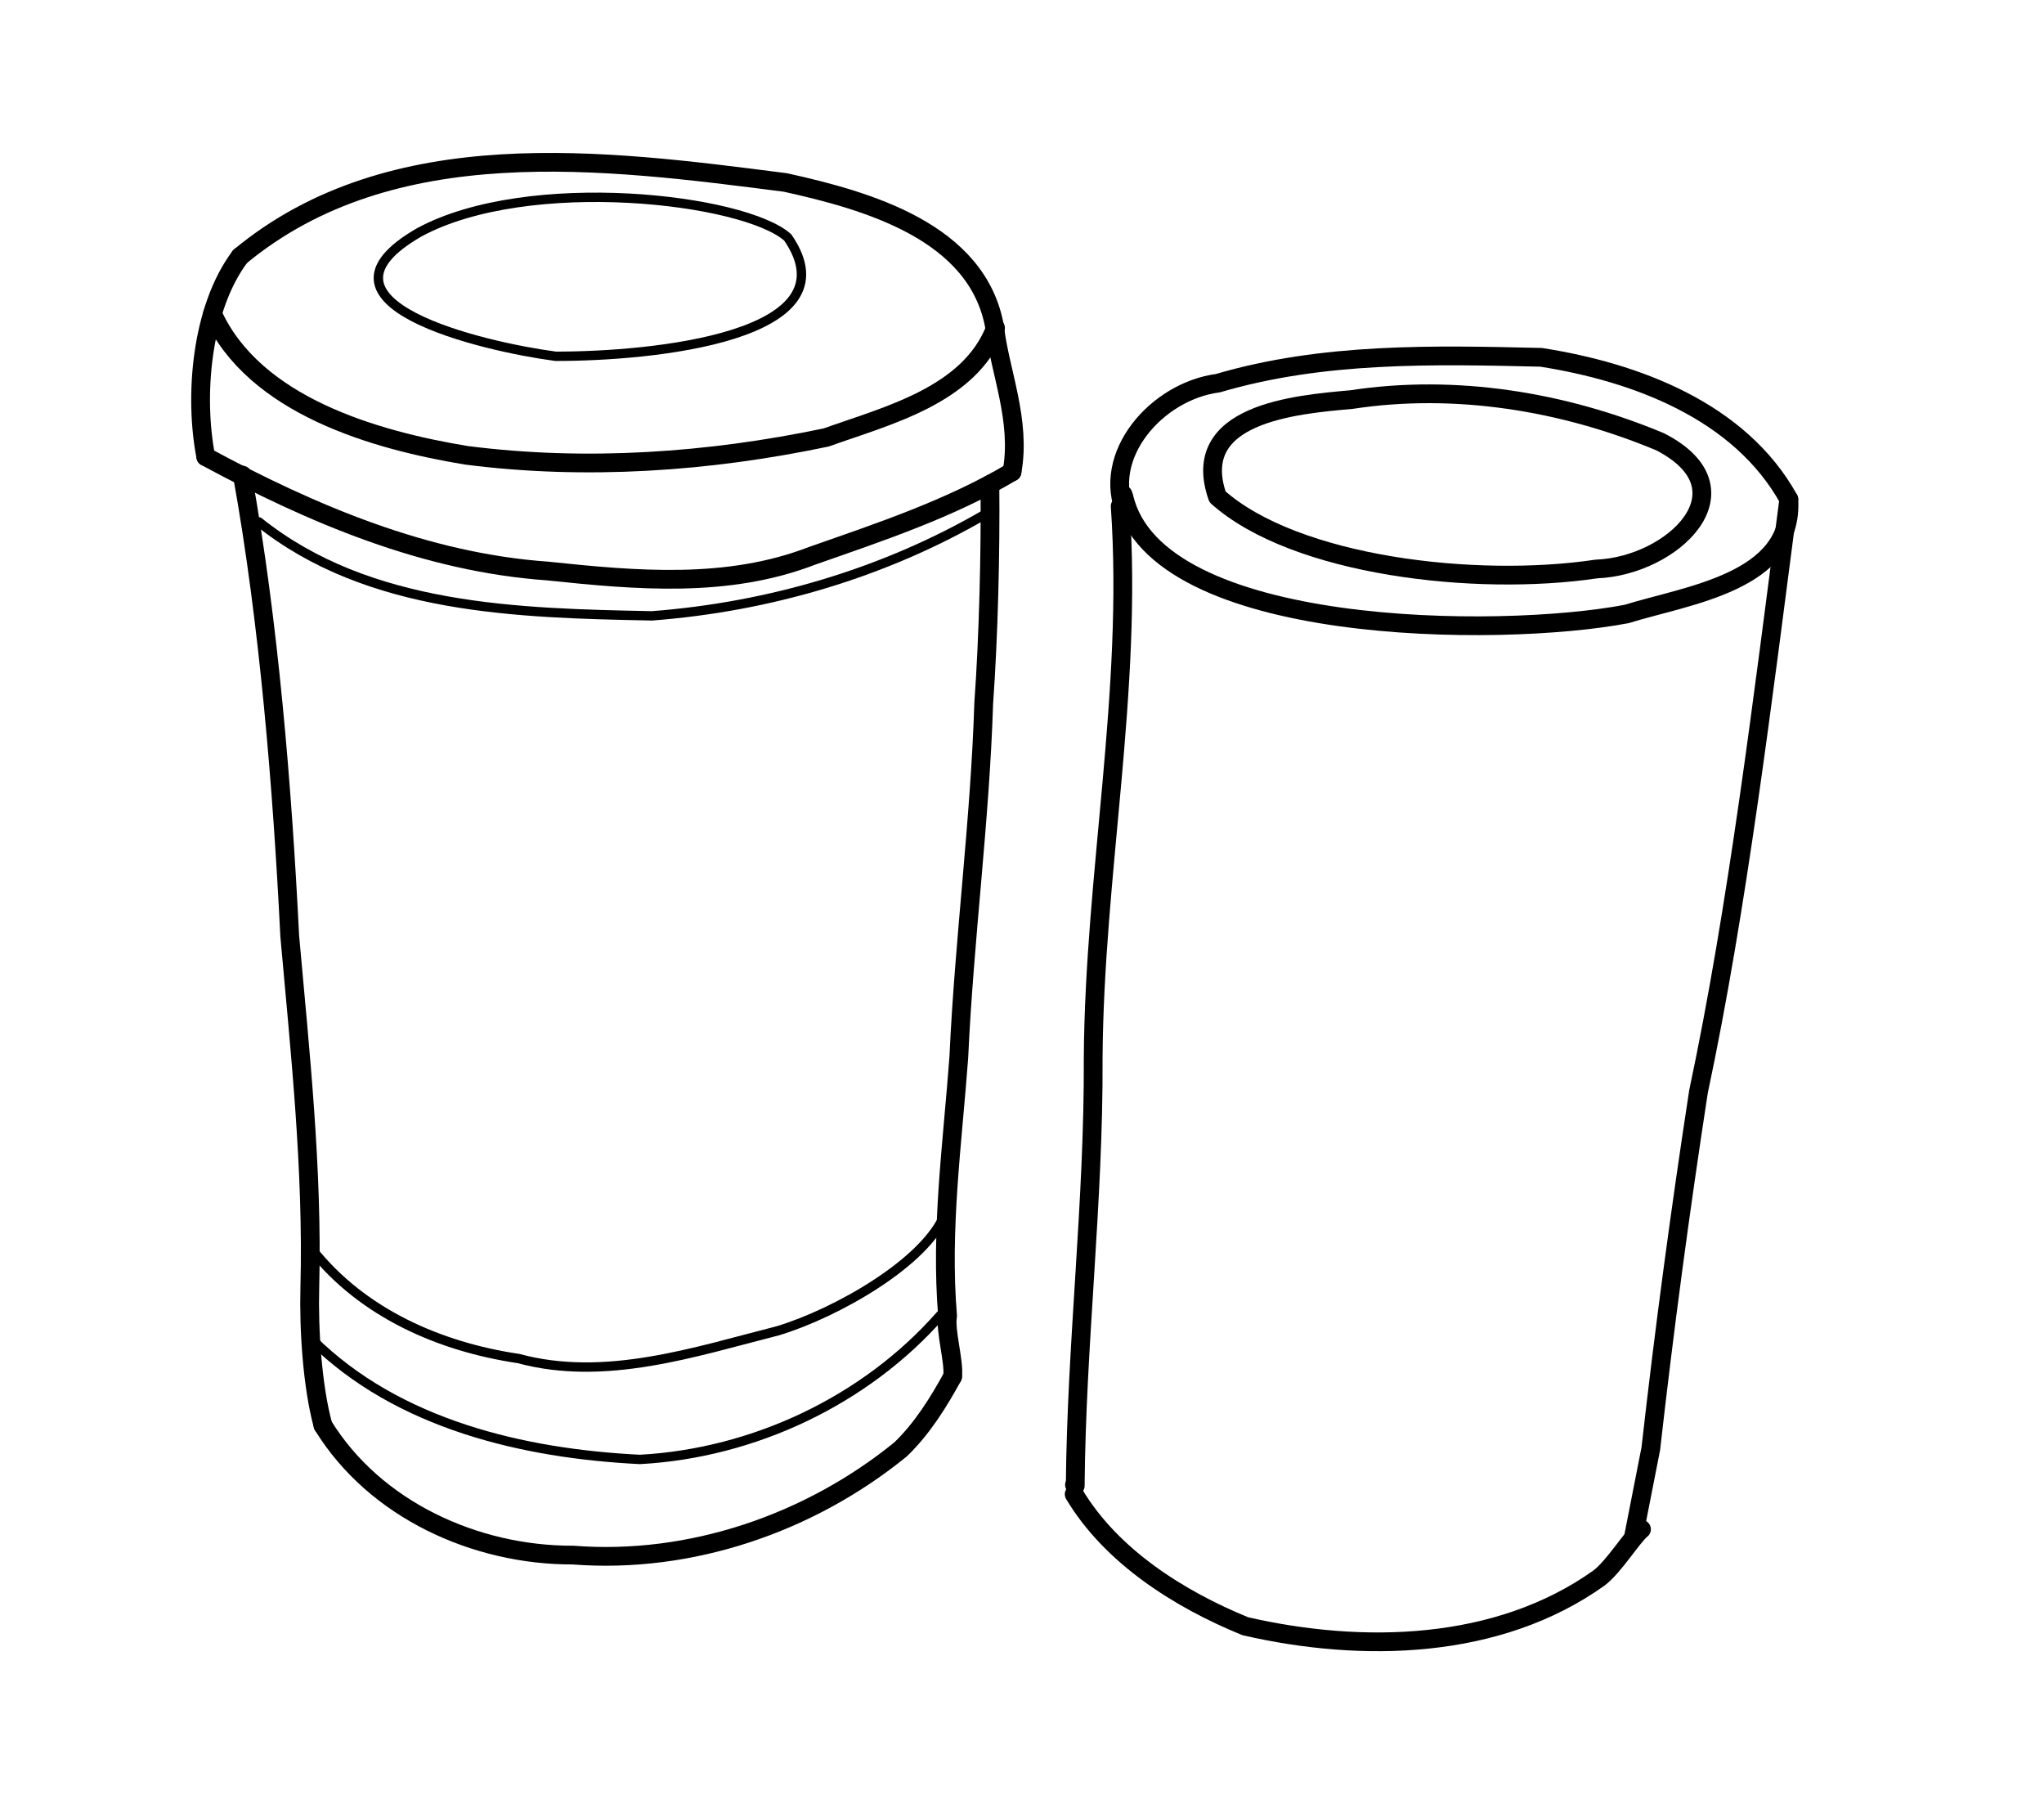 <?xml version="1.0" encoding="UTF-8" standalone="no"?>
<!-- Created by Ashley Blewer - This work is licensed under a Creative Commons Attribution 4.0 International License -->

<svg
   width="544"
   height="480"
   viewBox="0 0 143.933 127"
   version="1.1"
   id="svg2490"
   inkscape:version="1.2.2 (1:1.2.2+202212051552+b0a8486541)"
   sodipodi:docname="1888-phonographic-cylinder-3.svg"
   xmlns:inkscape="http://www.inkscape.org/namespaces/inkscape"
   xmlns:sodipodi="http://sodipodi.sourceforge.net/DTD/sodipodi-0.dtd"
   xmlns="http://www.w3.org/2000/svg"
   xmlns:svg="http://www.w3.org/2000/svg">
  <sodipodi:namedview
     id="namedview2492"
     pagecolor="#ffffff"
     bordercolor="#666666"
     borderopacity="1.0"
     inkscape:pageshadow="2"
     inkscape:pageopacity="0.0"
     inkscape:pagecheckerboard="0"
     inkscape:document-units="mm"
     showgrid="false"
     units="px"
     inkscape:zoom="0.90583674"
     inkscape:cx="53.541657"
     inkscape:cy="253.35691"
     inkscape:window-width="1846"
     inkscape:window-height="1136"
     inkscape:window-x="0"
     inkscape:window-y="0"
     inkscape:window-maximized="1"
     inkscape:current-layer="g4731"
     inkscape:showpageshadow="2"
     inkscape:deskcolor="#d1d1d1" />
  <defs
     id="defs2487" />
  <g
     inkscape:label="Layer 1"
     inkscape:groupmode="layer"
     id="layer1">
    <g
       id="g4731"
       transform="matrix(0.33,0,0,0.329,-241.789,1.731)"
       style="stroke-width:2.687">
      <g
         id="g104528"
         transform="matrix(1,0,0,-1,0,792)"
         style="stroke-width:2.687">
        <g
           id="g104530"
           style="stroke-width:2.687" />
      </g>
      <g
         id="g104996"
         transform="matrix(1,0,0,-1,0,792)"
         style="stroke-width:2.687">
        <g
           id="g104998"
           style="stroke-width:2.687" />
      </g>
      <g
         id="g3022"
         transform="matrix(1.135,0,0,1.136,513.063,-67.676)"
         style="stroke-width:2.782">
        <g
           id="g1318"
           transform="matrix(1,0,0,-1,0,792)"
           style="stroke-width:2.782">
          <g
             id="g1320"
             style="stroke-width:2.782">
            <path
               d="m 232.199,651.018 c -2.199,11.259 -0.951,27.836 6.444,37.718"
               style="fill:none;stroke:#000000;stroke-width:3.53;stroke-linecap:round;stroke-linejoin:round;stroke-miterlimit:10;stroke-dasharray:none;stroke-opacity:1"
               id="path1322"
               sodipodi:nodetypes="cc" />
          </g>
        </g>
        <g
           id="g1324"
           transform="matrix(1,0,0,-1,0,792)"
           style="stroke-width:2.782">
          <g
             id="g1326"
             style="stroke-width:2.782">
            <path
               d="m 238.643,688.736 c 28.53,23.649 68.502,18.324 102.531,13.946 15.373,-3.407 36.177,-9.265 39.335,-27.27"
               style="fill:none;stroke:#000000;stroke-width:3.53;stroke-linecap:round;stroke-linejoin:round;stroke-miterlimit:10;stroke-dasharray:none;stroke-opacity:1"
               id="path1328" />
          </g>
        </g>
        <g
           id="g1330"
           transform="matrix(1,0,0,-1,0,792)"
           style="stroke-width:2.782">
          <g
             id="g1332"
             style="stroke-width:2.782">
            <path
               d="m 233.457,677.971 c 7.855,-17.378 30.642,-23.854 47.721,-26.678 22.478,-2.891 45.532,-1.293 67.65,3.357 11.503,4.125 26.999,7.924 31.841,20.629"
               style="fill:none;stroke:#000000;stroke-width:3.53;stroke-linecap:round;stroke-linejoin:round;stroke-miterlimit:10;stroke-dasharray:none;stroke-opacity:1"
               id="path1334"
               sodipodi:nodetypes="cccc" />
          </g>
        </g>
        <g
           id="g1336"
           transform="matrix(1,0,0,-1,0,792)"
           style="stroke-width:2.782">
          <g
             id="g1338"
             style="stroke-width:2.782">
            <path
               d="m 380.509,675.413 c 0.939,-8.288 5.026,-17.584 3.261,-27.252"
               style="fill:none;stroke:#000000;stroke-width:3.53;stroke-linecap:round;stroke-linejoin:round;stroke-miterlimit:10;stroke-dasharray:none;stroke-opacity:1"
               id="path1340"
               sodipodi:nodetypes="cc" />
          </g>
        </g>
        <g
           id="g1342"
           transform="matrix(1,0,0,-1,0,792)"
           style="stroke-width:2.782">
          <g
             id="g1344"
             style="stroke-width:2.782">
            <path
               d="m 232.199,651.018 c 19.979,-10.819 41.388,-19.918 64.308,-21.527 16.604,-1.75 33.78,-3.308 49.739,2.889 12.799,4.495 25.837,8.828 37.523,15.78"
               style="fill:none;stroke:#000000;stroke-width:3.53;stroke-linecap:round;stroke-linejoin:round;stroke-miterlimit:10;stroke-dasharray:none;stroke-opacity:1"
               id="path1346" />
          </g>
        </g>
        <g
           id="g1348"
           transform="matrix(1,0,0,-1,0,792)"
           style="stroke-width:2.782">
          <g
             id="g1350"
             style="stroke-width:2.782">
            <path
               d="m 239.074,647.563 c 4.976,-27.633 7.516,-58.799 8.903,-86.806 1.963,-22.014 4.344,-44.077 3.78,-66.159 -0.217,-7.935 0.473,-18.716 2.473,-26.047"
               style="fill:none;stroke:#000000;stroke-width:3.53;stroke-linecap:round;stroke-linejoin:round;stroke-miterlimit:10;stroke-dasharray:none;stroke-opacity:1"
               id="path1352"
               sodipodi:nodetypes="cccc" />
          </g>
        </g>
        <g
           id="g1354"
           transform="matrix(1,0,0,-1,0,792)"
           style="stroke-width:2.782">
          <g
             id="g1356"
             style="stroke-width:2.782">
            <path
               d="m 379.617,645.798 c 0.128,-12.71 -0.254,-28.533 -1.166,-41.238 -0.697,-22.23 -3.669,-44.403 -4.681,-66.662 -1.191,-16.234 -3.473,-32.433 -2.11,-48.723 -0.511,-2.769 1.321,-8.726 0.936,-11.437"
               style="fill:none;stroke:#000000;stroke-width:3.53;stroke-linecap:round;stroke-linejoin:round;stroke-miterlimit:10;stroke-dasharray:none;stroke-opacity:1"
               id="path1358"
               sodipodi:nodetypes="ccccc" />
          </g>
        </g>
        <g
           id="g1360"
           transform="matrix(1,0,0,-1,0,792)"
           style="stroke-width:2.782">
          <g
             id="g1362"
             style="stroke-width:2.782">
            <path
               d="m 254.23,468.551 c 9.751,-15.873 28.64,-24.483 47.009,-24.429 22.114,-1.722 44.502,5.988 61.586,19.918 4.056,3.904 7.135,8.878 9.771,13.696"
               style="fill:none;stroke:#000000;stroke-width:3.53;stroke-linecap:round;stroke-linejoin:round;stroke-miterlimit:10;stroke-dasharray:none;stroke-opacity:1"
               id="path1364" />
          </g>
        </g>
        <g
           id="g1366"
           transform="matrix(1,0,0,-1,0,792)"
           style="stroke-width:2.782">
          <g
             id="g1368"
             style="stroke-width:2.782">
            <path
               d="m 405.206,640.261 c -4.824,10.943 5.754,23.109 17.267,24.616 19.75,5.828 40.402,5.344 60.759,4.872 17.859,-2.8 37.394,-10.115 46.58,-26.739 1,-15.644 -19.189,-18.065 -30.486,-21.609 -23.955,-4.58 -88.483,-4.175 -94.505,21.99 l -0.182,0.534 v 10e-6"
               style="fill:none;stroke:#000000;stroke-width:3.53;stroke-linecap:round;stroke-linejoin:round;stroke-miterlimit:10;stroke-dasharray:none;stroke-opacity:1"
               id="path1370"
               sodipodi:nodetypes="cccccccc" />
          </g>
        </g>
        <g
           id="g1372"
           transform="matrix(1,0,0,-1,0,792)"
           style="stroke-width:2.782">
          <g
             id="g1374"
             style="stroke-width:2.782">
            <path
               d="m 422.407,643.467 c -5.485,15.685 14.612,17.379 25.19,18.323 19.564,2.993 39.931,-0.365 58.023,-7.952 17.435,-8.965 2.38,-23.418 -11.982,-23.961 -22.688,-3.396 -56.648,0.544 -71.231,13.59"
               style="fill:none;stroke:#000000;stroke-width:3.53;stroke-linecap:round;stroke-linejoin:round;stroke-miterlimit:10;stroke-dasharray:none;stroke-opacity:1"
               id="path1376"
               sodipodi:nodetypes="ccccc" />
          </g>
        </g>
        <g
           id="g1378"
           transform="matrix(1,0,0,-1,0,792)"
           style="stroke-width:2.782">
          <g
             id="g1380"
             style="stroke-width:2.782">
            <path
               d="m 529.812,643.01 c -4.911,-37.644 -9.64,-76.993 -16.974,-111.56 -3.43,-22.357 -6.444,-44.842 -8.967,-67.26 -1.072,-5.49 -2.159,-10.992 -3.221,-16.452"
               style="fill:none;stroke:#000000;stroke-width:3.53;stroke-linecap:round;stroke-linejoin:round;stroke-miterlimit:10;stroke-dasharray:none;stroke-opacity:1"
               id="path1382"
               sodipodi:nodetypes="cccc" />
          </g>
        </g>
        <g
           id="g1384"
           transform="matrix(1,0,0,-1,0,792)"
           style="stroke-width:2.782">
          <g
             id="g1386"
             style="stroke-width:2.782">
            <path
               d="m 404.11,641.702 c 2.417,-34.798 -4.874,-69.305 -5.079,-104.077 0.132,-26.881 -3.151,-53.642 -3.375,-80.449 l -0.137,0.187 0.017,0.073"
               style="fill:none;stroke:#000000;stroke-width:3.53;stroke-linecap:round;stroke-linejoin:round;stroke-miterlimit:10;stroke-dasharray:none;stroke-opacity:1"
               id="path1388" />
          </g>
        </g>
        <g
           id="g1390"
           transform="matrix(1,0,0,-1,0,792)"
           style="stroke-width:2.782">
          <g
             id="g1392"
             style="stroke-width:2.782">
            <path
               d="m 395.462,455.59 c 6.98,-11.7 19.691,-19.757 32.158,-24.866 22.015,-5.064 47.483,-4.509 66.498,9.073 2.81,2.108 6.335,7.878 8,9.188"
               style="fill:none;stroke:#000000;stroke-width:3.53;stroke-linecap:round;stroke-linejoin:round;stroke-miterlimit:10;stroke-dasharray:none;stroke-opacity:1"
               id="path1394" />
          </g>
        </g>
        <g
           id="g1396"
           transform="matrix(1,0,0,-1,0,792)"
           style="stroke-width:2.782">
          <g
             id="g1398"
             style="stroke-width:2.782">
            <path
               d="m 272.357,693.306 c 20.552,11.116 61.115,6.339 69.253,-0.983 12.839,-18.675 -25.502,-22.412 -43.648,-22.377 -13.825,1.832 -48.724,10.064 -25.605,23.36"
               style="fill:none;stroke:#000000;stroke-width:1.765;stroke-linecap:round;stroke-linejoin:round;stroke-miterlimit:10;stroke-dasharray:none;stroke-opacity:1"
               id="path1400"
               sodipodi:nodetypes="cccc" />
          </g>
        </g>
        <g
           id="g1402"
           transform="matrix(1,0,0,-1,0,792)"
           style="stroke-width:2.782">
          <g
             id="g1404"
             style="stroke-width:2.782">
            <path
               d="m 242.172,638.745 c 20.634,-16.552 48.69,-17.197 73.903,-17.696 21.945,1.678 43.613,8.041 62.659,19.141"
               style="fill:none;stroke:#000000;stroke-width:1.765;stroke-linecap:round;stroke-linejoin:round;stroke-miterlimit:10;stroke-dasharray:none;stroke-opacity:1"
               id="path1406" />
          </g>
        </g>
        <g
           id="g1408"
           transform="matrix(1,0,0,-1,0,792)"
           style="stroke-width:2.782">
          <g
             id="g1410"
             style="stroke-width:2.782">
            <path
               d="m 252.254,484.663 c 16.091,-15.91 39.621,-21.431 61.561,-22.522 21.398,1.165 42.427,11.112 56.508,27.183 l -0.176,-0.354"
               style="fill:none;stroke:#000000;stroke-width:1.765;stroke-linecap:round;stroke-linejoin:round;stroke-miterlimit:10;stroke-dasharray:none;stroke-opacity:1"
               id="path1412" />
          </g>
        </g>
        <g
           id="g1414"
           transform="matrix(1,0,0,-1,0,792)"
           style="stroke-width:2.782">
          <g
             id="g1416"
             style="stroke-width:2.782">
            <path
               d="m 252.184,501.687 c 9.451,-11.964 23.987,-18.346 38.806,-20.54 16.287,-4.408 33.028,1.219 48.779,5.237 10.98,3.323 27.882,12.925 31.436,22.114"
               style="fill:none;stroke:#000000;stroke-width:1.765;stroke-linecap:round;stroke-linejoin:round;stroke-miterlimit:10;stroke-dasharray:none;stroke-opacity:1"
               id="path1418"
               sodipodi:nodetypes="cccc" />
          </g>
        </g>
      </g>
    </g>
  </g>
</svg>

